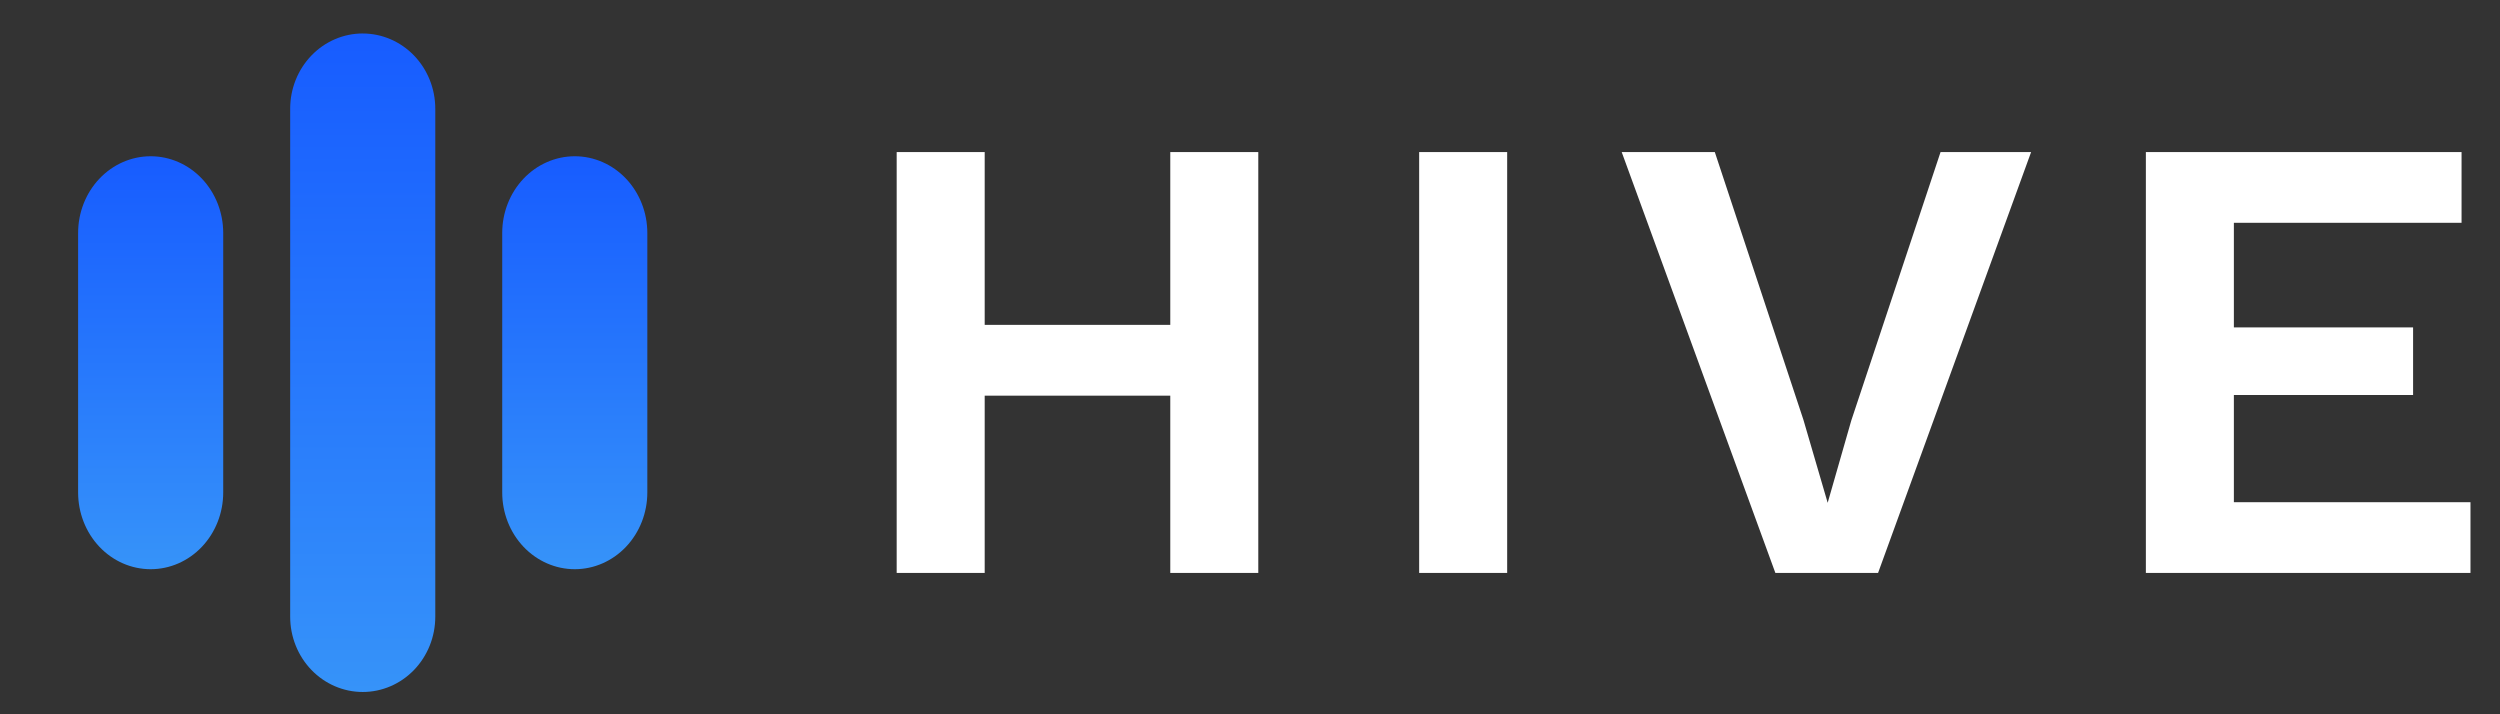 <?xml version="1.0" encoding="UTF-8"?>
<svg xmlns="http://www.w3.org/2000/svg" width="98" height="28" fill="none">
  <rect width="100%" height="100%" fill="#333333" stroke="none"/>
  <g fill-rule="evenodd">
    <path fill="url(#id-atnp9twm7)"
      d="M14.219 1.313c.754 0 1.478.311 2.011.864s.833 1.303.833 2.085v19.915c0 .782-.3 1.532-.833 2.085s-1.257.864-2.011.864-1.478-.311-2.011-.864-.833-1.303-.833-2.085V4.261c0-.782.3-1.532.833-2.085s1.257-.864 2.011-.864z"></path>
    <path fill="url(#id-pxjrnv92a)"
      d="M5.906 6.125c.754 0 1.478.317 2.011.881s.833 1.329.833 2.126v10.174c0 .798-.3 1.562-.833 2.126s-1.257.881-2.011.881-1.478-.317-2.011-.881-.833-1.329-.833-2.126V9.132c0-.798.3-1.562.833-2.126s1.257-.881 2.011-.881"></path>
    <path fill="url(#id-brk7nujjz)"
      d="M22.531 6.125c.754 0 1.478.317 2.011.881s.833 1.329.833 2.126v10.174c0 .798-.3 1.562-.833 2.126s-1.257.881-2.011.881-1.477-.317-2.011-.881-.833-1.329-.833-2.126V9.132c0-.798.3-1.562.833-2.126s1.257-.881 2.011-.881"></path>
  </g>
  <path fill="#ffffff"
    d="M49.325 5.96v16.5h-3.45V5.96zm-10.725 0v16.5h-3.45V5.96zm9.075 6.775v2.775h-10.8v-2.775zM59.081 5.96v16.5h-3.45V5.96zm20.539 0-6 16.5h-4.025L63.57 5.96h3.65l3.475 10.5.95 3.25.925-3.225 3.5-10.525zm4.498 16.5V5.96h12.375v2.775h-8.925v4.1h7.025v2.65h-7.025v4.2h9.275v2.775H84.119z"></path>
  <defs>
    <linearGradient id="id-atnp9twm7" x1="14.219" x2="14.219" y1="1.313" y2="27.125"
      gradientUnits="userSpaceOnUse">
      <stop stop-color="#175cff"></stop>
      <stop offset="1" stop-color="#3693f9"></stop>
    </linearGradient>
    <linearGradient id="id-pxjrnv92a" x1="5.906" x2="5.906" y1="6.125" y2="22.313"
      gradientUnits="userSpaceOnUse">
      <stop stop-color="#175cff"></stop>
      <stop offset="1" stop-color="#3693f9"></stop>
    </linearGradient>
    <linearGradient id="id-brk7nujjz" x1="22.531" x2="22.531" y1="6.125" y2="22.313"
      gradientUnits="userSpaceOnUse">
      <stop stop-color="#175cff"></stop>
      <stop offset="1" stop-color="#3693f9"></stop>
    </linearGradient>
  </defs>
</svg>